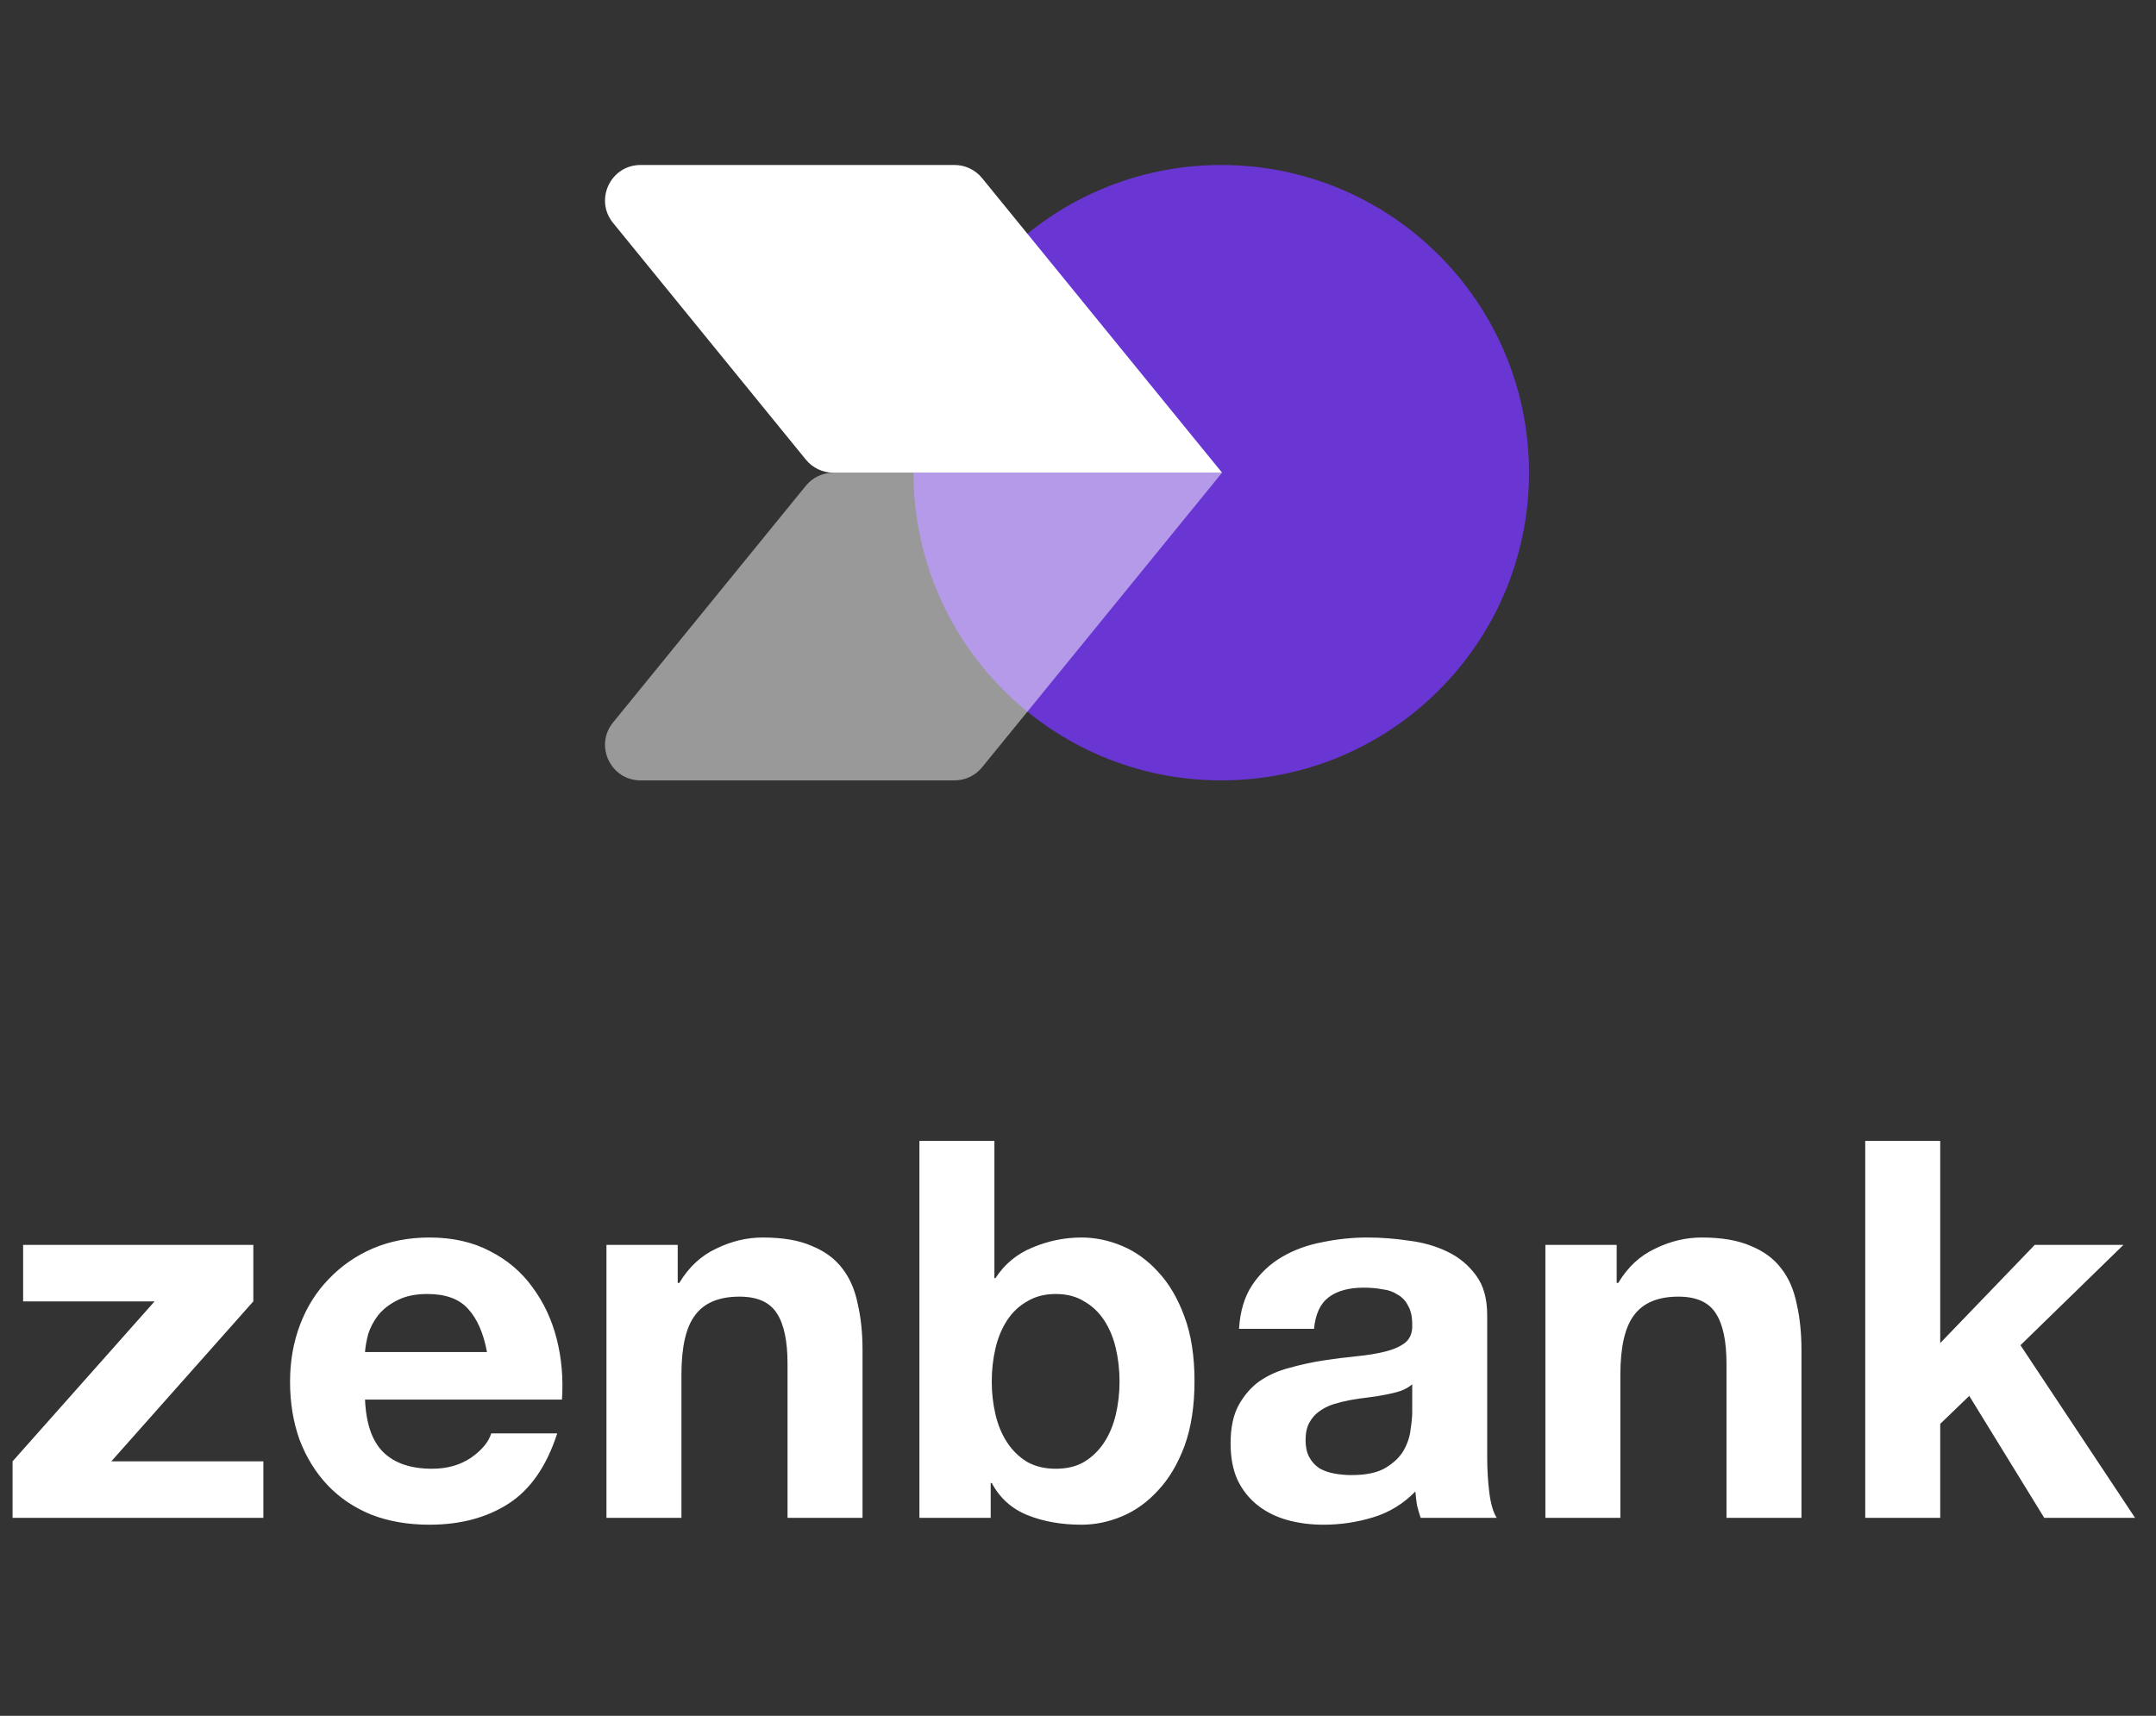 <svg width="98" height="78" viewBox="0 0 98 78" fill="none" xmlns="http://www.w3.org/2000/svg">
<rect x="0" y="0" width="98" height="78" fill="#333333" stroke="none"/>
<path d="M55.513 35.476C63.238 35.476 69.501 29.213 69.501 21.488C69.501 13.763 63.238 7.5 55.513 7.5C47.787 7.5 41.524 13.763 41.524 21.488C41.524 29.213 47.787 35.476 55.513 35.476Z" fill="#6935D3"/>
<path d="M37.882 21.488H55.548L44.639 34.882C44.332 35.259 43.872 35.476 43.386 35.476H29.118C27.759 35.476 27.007 33.898 27.866 32.843L36.629 22.083C36.936 21.706 37.396 21.488 37.882 21.488Z" fill="white" fill-opacity="0.5"/>
<path d="M37.882 21.488H55.548L44.639 8.095C44.332 7.718 43.872 7.5 43.386 7.5H29.118C27.757 7.5 27.007 9.079 27.866 10.133L36.629 20.893C36.936 21.27 37.395 21.488 37.882 21.488Z" fill="white"/>
<path d="M0.571 66.432L7.027 59.16H1.051V56.592H11.515V59.16L5.059 66.432H11.971V69H0.571V66.432ZM22.136 61.464C21.976 60.6 21.688 59.944 21.272 59.496C20.872 59.048 20.256 58.824 19.424 58.824C18.88 58.824 18.424 58.92 18.056 59.112C17.704 59.288 17.416 59.512 17.192 59.784C16.984 60.056 16.832 60.344 16.736 60.648C16.656 60.952 16.608 61.224 16.592 61.464H22.136ZM16.592 63.624C16.64 64.728 16.92 65.528 17.432 66.024C17.944 66.52 18.68 66.768 19.64 66.768C20.328 66.768 20.92 66.6 21.416 66.264C21.912 65.912 22.216 65.544 22.328 65.16H25.328C24.848 66.648 24.112 67.712 23.12 68.352C22.128 68.992 20.928 69.312 19.52 69.312C18.544 69.312 17.664 69.16 16.88 68.856C16.096 68.536 15.432 68.088 14.888 67.512C14.344 66.936 13.92 66.248 13.616 65.448C13.328 64.648 13.184 63.768 13.184 62.808C13.184 61.88 13.336 61.016 13.64 60.216C13.944 59.416 14.376 58.728 14.936 58.152C15.496 57.56 16.16 57.096 16.928 56.76C17.712 56.424 18.576 56.256 19.52 56.256C20.576 56.256 21.496 56.464 22.28 56.88C23.064 57.28 23.704 57.824 24.2 58.512C24.712 59.2 25.08 59.984 25.304 60.864C25.528 61.744 25.608 62.664 25.544 63.624H16.592ZM27.566 56.592H30.805V58.32H30.878C31.309 57.6 31.869 57.08 32.557 56.76C33.245 56.424 33.95 56.256 34.669 56.256C35.581 56.256 36.325 56.384 36.901 56.64C37.493 56.88 37.958 57.224 38.294 57.672C38.63 58.104 38.861 58.64 38.989 59.28C39.133 59.904 39.206 60.6 39.206 61.368V69H35.797V61.992C35.797 60.968 35.638 60.208 35.318 59.712C34.998 59.2 34.429 58.944 33.614 58.944C32.685 58.944 32.014 59.224 31.598 59.784C31.181 60.328 30.974 61.232 30.974 62.496V69H27.566V56.592ZM50.888 62.808C50.888 62.28 50.832 61.776 50.72 61.296C50.608 60.816 50.432 60.392 50.192 60.024C49.952 59.656 49.648 59.368 49.28 59.16C48.928 58.936 48.496 58.824 47.984 58.824C47.488 58.824 47.056 58.936 46.688 59.16C46.32 59.368 46.016 59.656 45.776 60.024C45.536 60.392 45.36 60.816 45.248 61.296C45.136 61.776 45.08 62.28 45.08 62.808C45.08 63.32 45.136 63.816 45.248 64.296C45.36 64.776 45.536 65.2 45.776 65.568C46.016 65.936 46.32 66.232 46.688 66.456C47.056 66.664 47.488 66.768 47.984 66.768C48.496 66.768 48.928 66.664 49.28 66.456C49.648 66.232 49.952 65.936 50.192 65.568C50.432 65.2 50.608 64.776 50.72 64.296C50.832 63.816 50.888 63.32 50.888 62.808ZM41.792 51.864H45.2V58.104H45.248C45.664 57.464 46.224 57 46.928 56.712C47.648 56.408 48.392 56.256 49.16 56.256C49.784 56.256 50.4 56.384 51.008 56.64C51.616 56.896 52.16 57.288 52.64 57.816C53.136 58.344 53.536 59.024 53.84 59.856C54.144 60.672 54.296 61.648 54.296 62.784C54.296 63.92 54.144 64.904 53.84 65.736C53.536 66.552 53.136 67.224 52.64 67.752C52.16 68.28 51.616 68.672 51.008 68.928C50.4 69.184 49.784 69.312 49.16 69.312C48.248 69.312 47.432 69.168 46.712 68.88C45.992 68.592 45.448 68.104 45.08 67.416H45.032V69H41.792V51.864ZM56.32 60.408C56.368 59.608 56.568 58.944 56.92 58.416C57.272 57.888 57.72 57.464 58.264 57.144C58.808 56.824 59.416 56.6 60.088 56.472C60.776 56.328 61.464 56.256 62.152 56.256C62.776 56.256 63.408 56.304 64.048 56.4C64.688 56.48 65.272 56.648 65.8 56.904C66.328 57.16 66.76 57.52 67.096 57.984C67.432 58.432 67.6 59.032 67.6 59.784V66.24C67.6 66.8 67.632 67.336 67.696 67.848C67.76 68.36 67.872 68.744 68.032 69H64.576C64.512 68.808 64.456 68.616 64.408 68.424C64.376 68.216 64.352 68.008 64.336 67.8C63.792 68.36 63.152 68.752 62.416 68.976C61.68 69.2 60.928 69.312 60.16 69.312C59.568 69.312 59.016 69.24 58.504 69.096C57.992 68.952 57.544 68.728 57.16 68.424C56.776 68.12 56.472 67.736 56.248 67.272C56.04 66.808 55.936 66.256 55.936 65.616C55.936 64.912 56.056 64.336 56.296 63.888C56.552 63.424 56.872 63.056 57.256 62.784C57.656 62.512 58.104 62.312 58.6 62.184C59.112 62.04 59.624 61.928 60.136 61.848C60.648 61.768 61.152 61.704 61.648 61.656C62.144 61.608 62.584 61.536 62.968 61.44C63.352 61.344 63.656 61.208 63.88 61.032C64.104 60.84 64.208 60.568 64.192 60.216C64.192 59.848 64.128 59.56 64 59.352C63.888 59.128 63.728 58.96 63.52 58.848C63.328 58.72 63.096 58.64 62.824 58.608C62.568 58.56 62.288 58.536 61.984 58.536C61.312 58.536 60.784 58.68 60.4 58.968C60.016 59.256 59.792 59.736 59.728 60.408H56.32ZM64.192 62.928C64.048 63.056 63.864 63.16 63.64 63.24C63.432 63.304 63.2 63.36 62.944 63.408C62.704 63.456 62.448 63.496 62.176 63.528C61.904 63.56 61.632 63.6 61.36 63.648C61.104 63.696 60.848 63.76 60.592 63.84C60.352 63.92 60.136 64.032 59.944 64.176C59.768 64.304 59.624 64.472 59.512 64.68C59.4 64.888 59.344 65.152 59.344 65.472C59.344 65.776 59.4 66.032 59.512 66.24C59.624 66.448 59.776 66.616 59.968 66.744C60.16 66.856 60.384 66.936 60.64 66.984C60.896 67.032 61.16 67.056 61.432 67.056C62.104 67.056 62.624 66.944 62.992 66.72C63.36 66.496 63.632 66.232 63.808 65.928C63.984 65.608 64.088 65.288 64.12 64.968C64.168 64.648 64.192 64.392 64.192 64.2V62.928ZM70.245 56.592H73.485V58.32H73.557C73.989 57.6 74.549 57.08 75.237 56.76C75.925 56.424 76.629 56.256 77.349 56.256C78.261 56.256 79.005 56.384 79.581 56.64C80.173 56.88 80.637 57.224 80.973 57.672C81.309 58.104 81.541 58.64 81.669 59.28C81.813 59.904 81.885 60.6 81.885 61.368V69H78.477V61.992C78.477 60.968 78.317 60.208 77.997 59.712C77.677 59.2 77.109 58.944 76.293 58.944C75.365 58.944 74.693 59.224 74.277 59.784C73.861 60.328 73.653 61.232 73.653 62.496V69H70.245V56.592ZM84.784 51.864H88.192V61.056L92.488 56.592H96.52L91.84 61.152L97.048 69H92.92L89.512 63.456L88.192 64.728V69H84.784V51.864Z" fill="white"/>
</svg>
